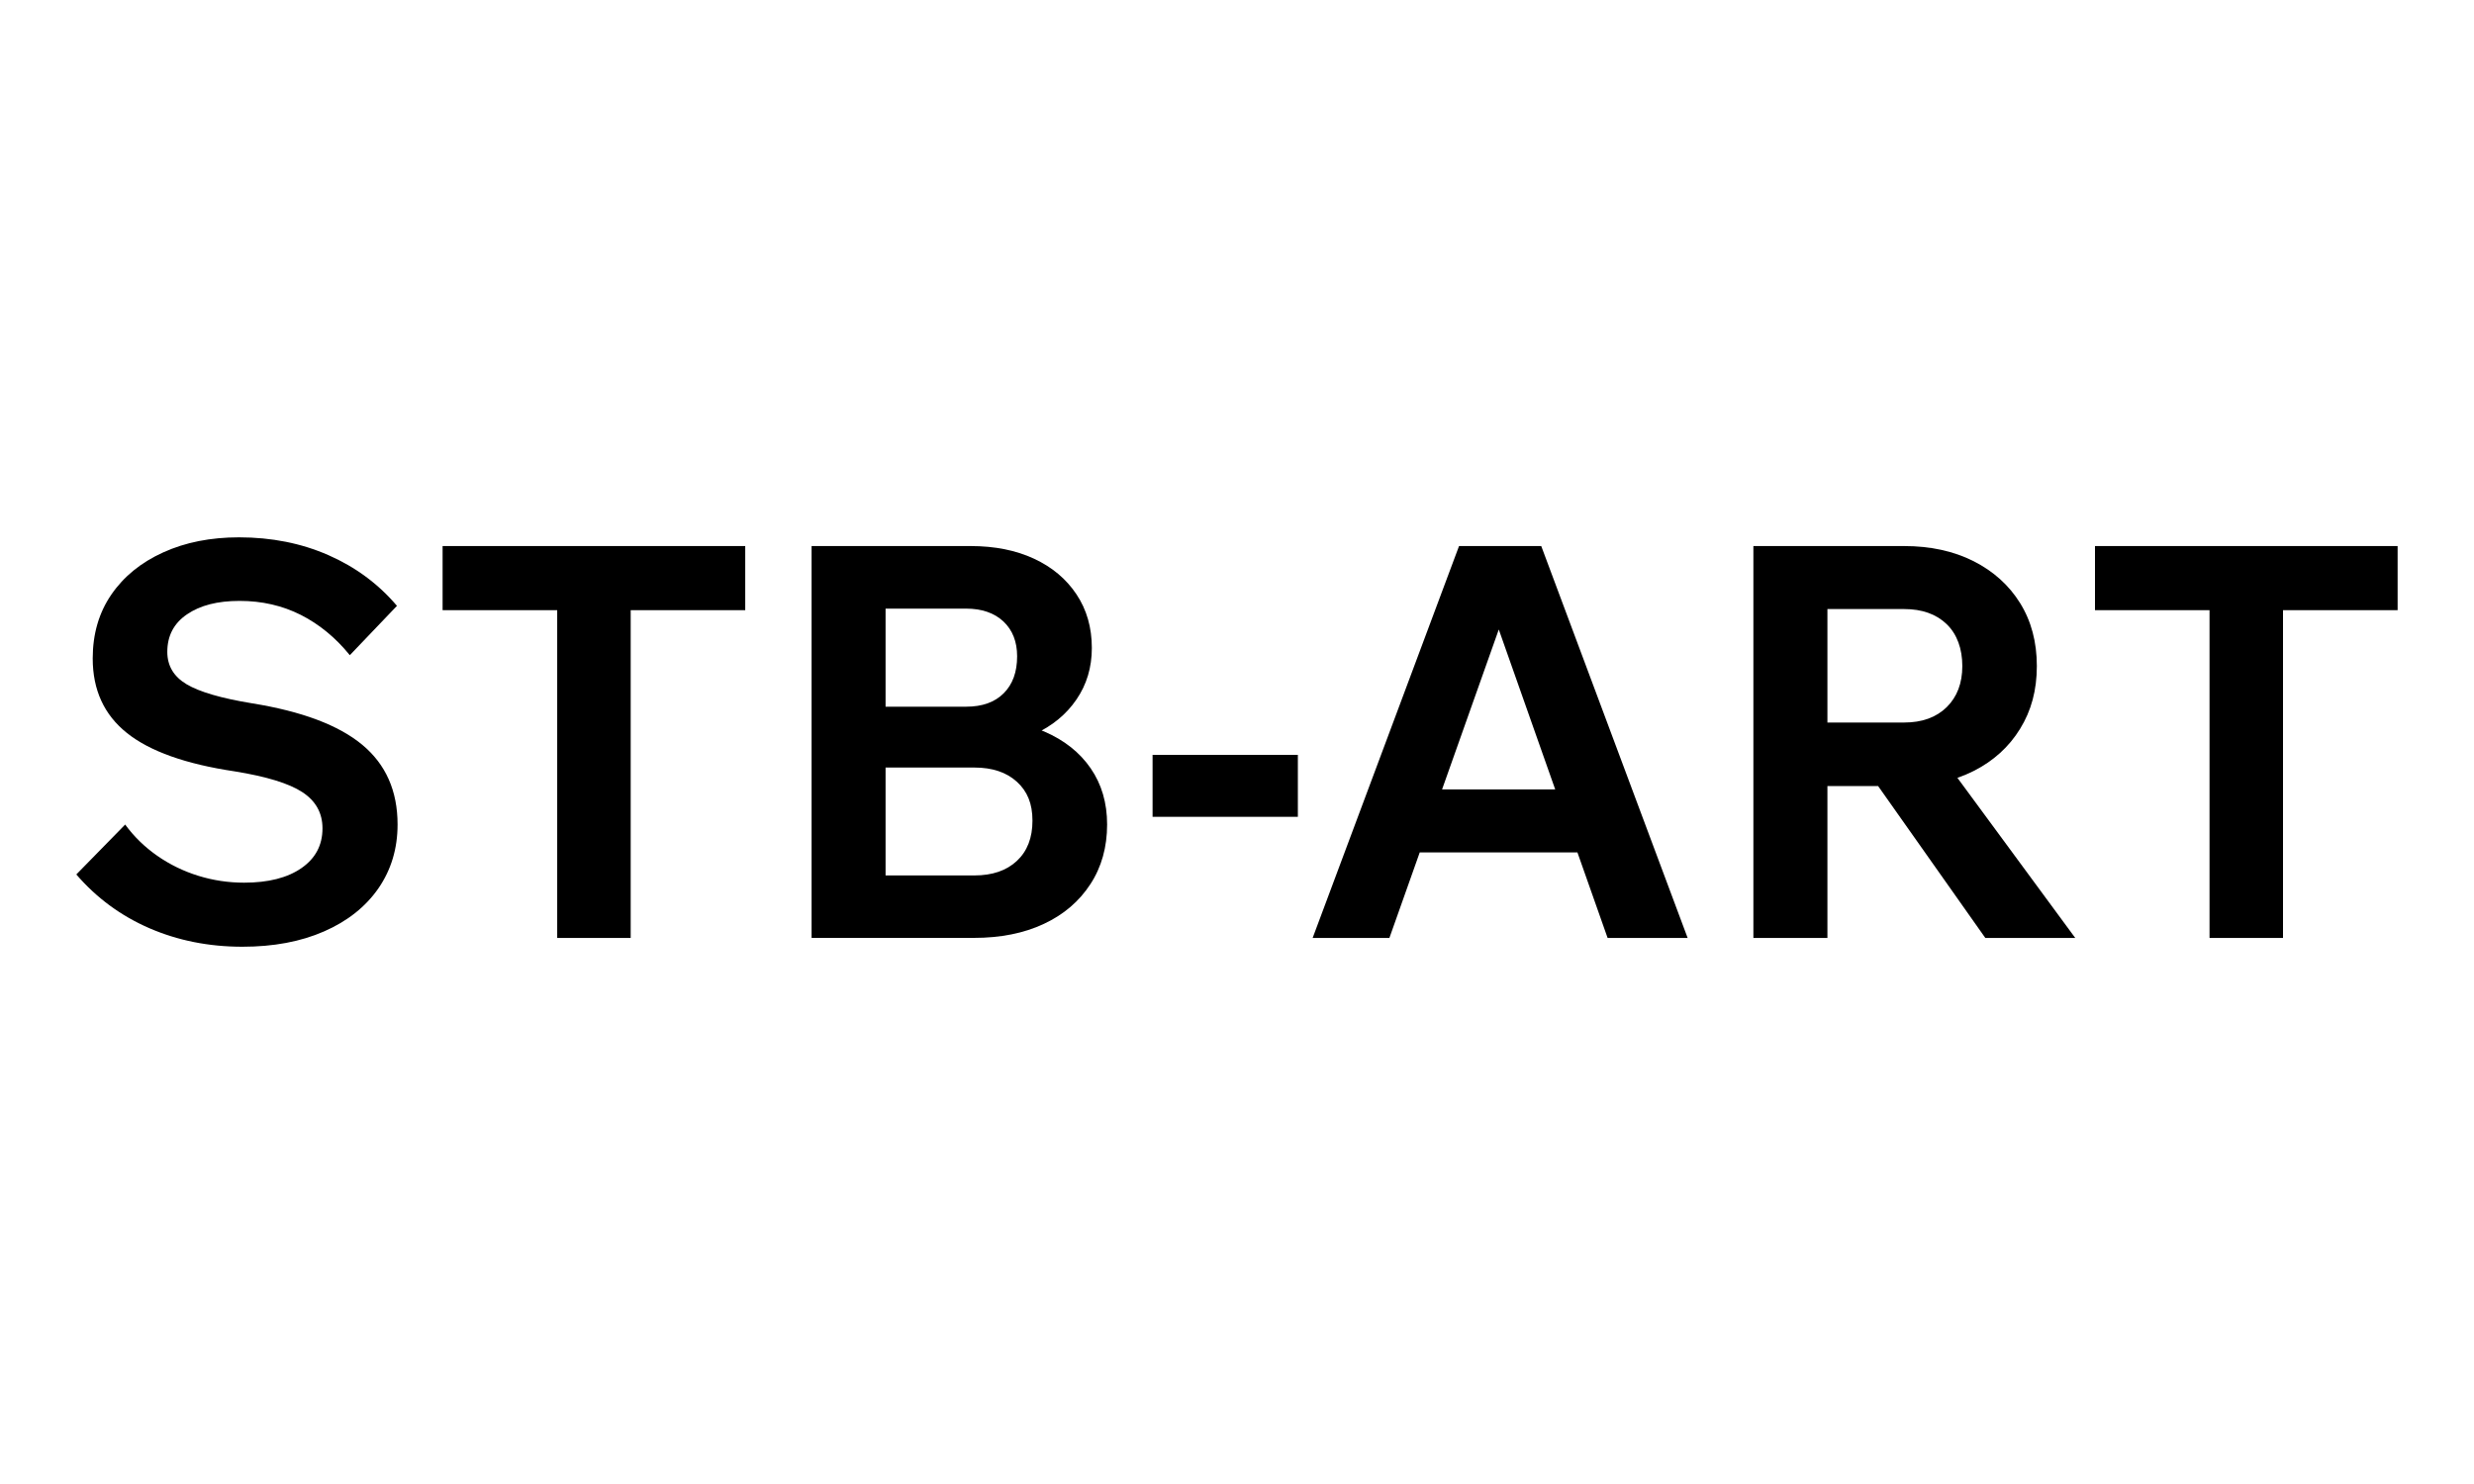 <svg viewBox="0 0 400 240" xmlns="http://www.w3.org/2000/svg" data-name="Layer 1" id="Layer_1">
  <path d="M12.35,141.41l7.89-8.06c1.42,1.95,3.15,3.63,5.18,5.05,2.04,1.42,4.26,2.5,6.65,3.24,2.39.74,4.86,1.11,7.4,1.11,3.9,0,6.99-.78,9.26-2.35,2.27-1.57,3.41-3.71,3.41-6.43,0-2.48-1.08-4.43-3.24-5.85-2.16-1.42-5.81-2.54-10.95-3.37-7.92-1.18-13.73-3.25-17.42-6.2-3.7-2.95-5.54-6.97-5.54-12.06,0-3.96,1-7.4,3.01-10.33s4.8-5.2,8.38-6.82c3.57-1.63,7.66-2.44,12.27-2.44,5.26,0,10.08.96,14.45,2.88,4.37,1.92,8.07,4.65,11.08,8.2l-7.62,7.98c-2.3-2.84-4.95-5.01-7.93-6.52-2.98-1.5-6.28-2.26-9.88-2.26s-6.38.72-8.51,2.17c-2.13,1.45-3.19,3.47-3.19,6.07,0,2.25,1.03,3.99,3.1,5.23,2.07,1.24,5.61,2.28,10.64,3.1,8.04,1.3,13.96,3.53,17.77,6.69,3.81,3.16,5.72,7.46,5.72,12.9,0,3.9-1.04,7.34-3.1,10.33-2.07,2.98-5,5.31-8.78,6.96-3.78,1.66-8.19,2.48-13.21,2.48-5.44,0-10.46-1.01-15.07-3.01-4.61-2.01-8.54-4.91-11.79-8.69Z"></path>
  <path d="M120.49,98.68h-48.93v-10.37h48.93v10.37ZM101.97,151.69h-11.88v-53.89h11.88v53.89Z"></path>
  <path d="M131.22,151.69v-63.38h25.71c3.9,0,7.31.68,10.24,2.04,2.93,1.36,5.22,3.28,6.87,5.76,1.66,2.48,2.49,5.38,2.49,8.69,0,3.13-.83,5.91-2.49,8.33-1.65,2.42-3.94,4.3-6.87,5.63s-6.34,1.99-10.24,1.99h-12.94v-4.52h13.47c4.37,0,8.17.69,11.39,2.08s5.72,3.37,7.49,5.94c1.77,2.57,2.66,5.6,2.66,9.09,0,3.66-.9,6.89-2.71,9.66s-4.31,4.92-7.53,6.42c-3.22,1.51-6.99,2.26-11.3,2.26h-26.24ZM143.18,141.58h14.36c2.9,0,5.19-.78,6.87-2.35s2.52-3.74,2.52-6.51-.84-4.76-2.52-6.29-3.97-2.3-6.87-2.3h-15.25v-9.84h13.92c2.6,0,4.62-.72,6.07-2.17,1.45-1.45,2.17-3.44,2.17-5.98,0-2.36-.74-4.24-2.21-5.63-1.48-1.38-3.49-2.08-6.03-2.08h-13.03v43.17Z"></path>
  <path d="M209.84,132.1h-23.49v-10.02h23.49v10.02Z"></path>
  <path d="M272.86,151.69h-12.94l-19.32-54.78h3.46l-19.42,54.78h-12.41l23.67-63.38h13.29l23.67,63.38ZM260.28,137.86h-35.72v-10.19h35.72v10.19Z"></path>
  <path d="M295.46,151.69h-11.97v-63.38h24.38c4.25,0,7.99.82,11.21,2.44,3.22,1.63,5.73,3.89,7.53,6.78,1.8,2.9,2.71,6.29,2.71,10.19s-.9,7.22-2.71,10.15c-1.8,2.93-4.31,5.2-7.53,6.83-3.22,1.62-6.96,2.43-11.21,2.43h-13.3v-10.28h13.3c2.89,0,5.18-.83,6.87-2.48,1.68-1.66,2.53-3.87,2.53-6.65s-.84-5.15-2.53-6.78c-1.68-1.62-3.97-2.44-6.87-2.44h-12.41v53.18ZM335.53,151.69h-14.54l-20.83-29.52h13.65l21.72,29.52Z"></path>
  <path d="M387.65,98.68h-48.93v-10.37h48.93v10.37ZM369.12,151.69h-11.88v-53.89h11.88v53.89Z"></path>
</svg>